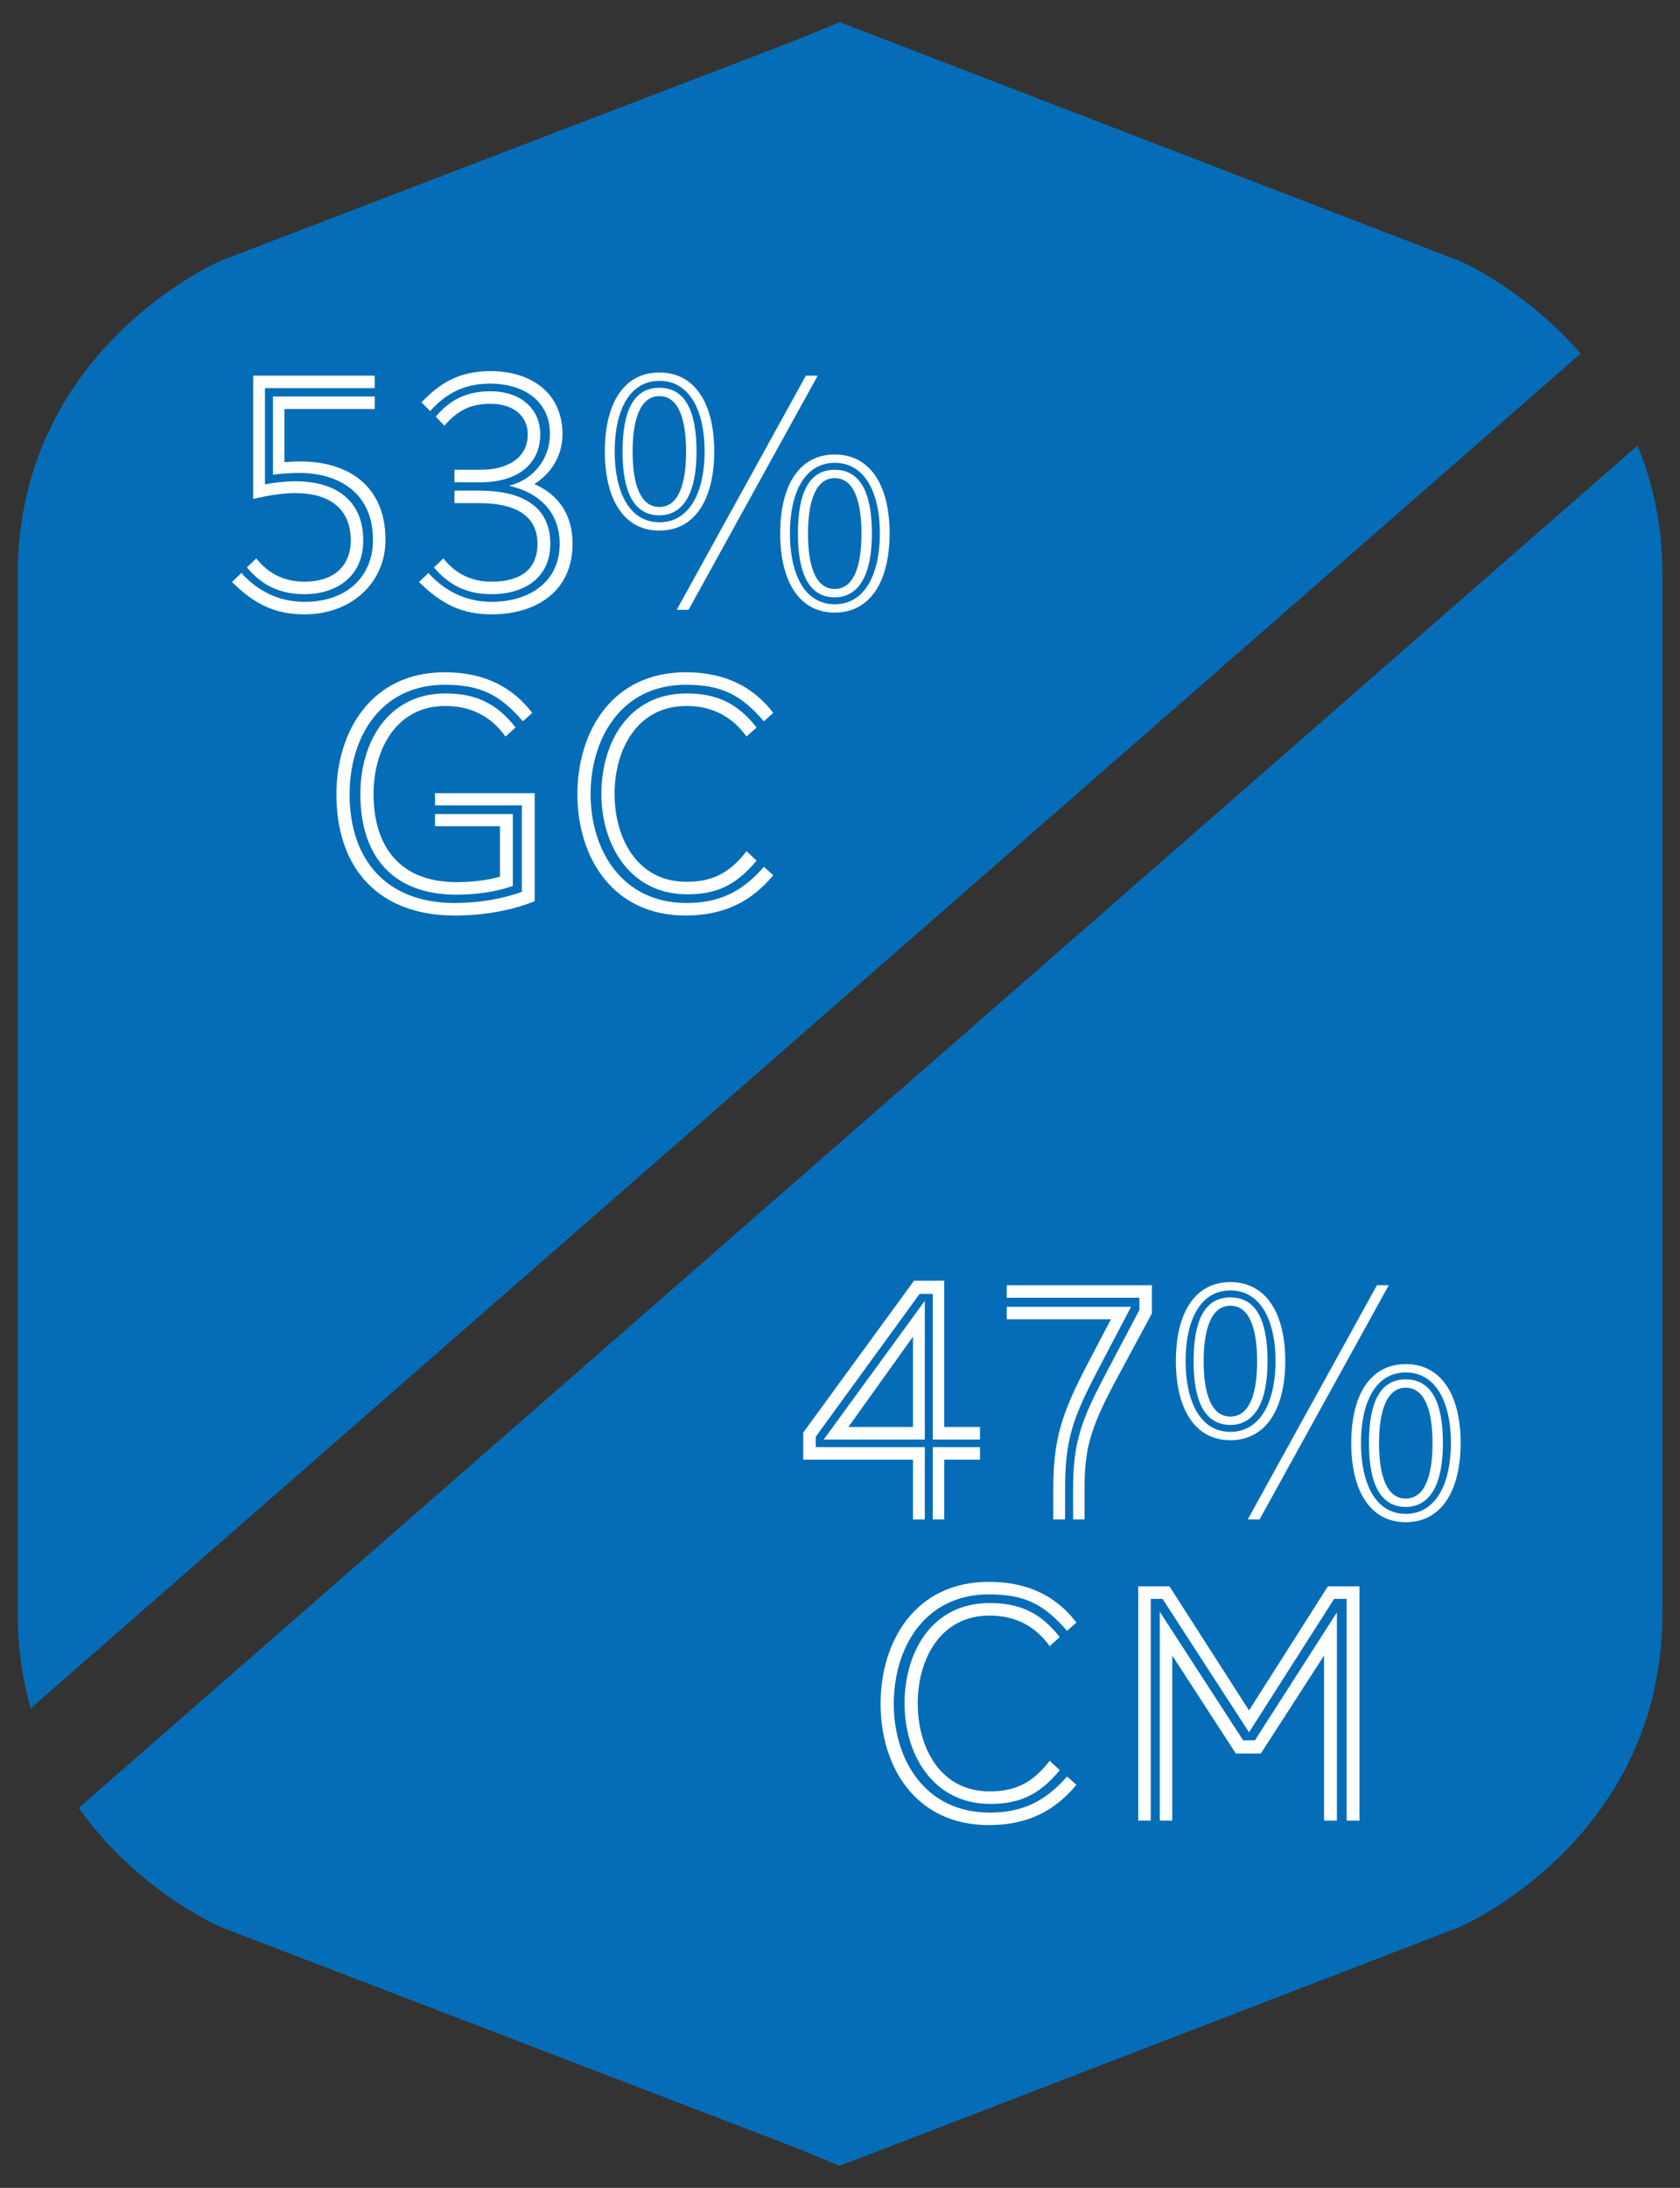 <?xml version="1.0" encoding="UTF-8"?>
<svg id="Layer_1" data-name="Layer 1" xmlns="http://www.w3.org/2000/svg" viewBox="0 0 145.13 188.89">
  <rect x="0" y="0" width="145.13" height="188.89" fill="#333333" stroke="none"/>
  <path d="M136.54,30.53c-4.69-5.41-10.05-7.83-10.45-8L72.54,1.91l-3.8,1.57L19.15,22.48l-.11.05c-.71.31-17.51,7.89-17.51,27.1v89.64c0,3.02.42,5.76,1.12,8.22L136.54,30.53Z" style="fill: #056db7;"/>
  <path d="M6.8,156.09c4.99,7.01,11.79,10.08,12.24,10.27l49.7,19.06,3.8,1.57,53.44-20.58.11-.04c.72-.31,17.52-7.89,17.52-27.1V49.63c0-4.28-.84-7.99-2.15-11.16L6.8,156.09Z" style="fill: #056db7;"/>
  <path d="M74.42,46.08c0,2.79-.66,4.77-2.31,4.77s-2.31-1.98-2.31-4.77.66-4.8,2.31-4.8,2.31,1.98,2.31,4.8ZM76.85,46.05c0-4.11-1.65-6.81-4.74-6.81s-4.71,2.7-4.71,6.81,1.62,6.84,4.71,6.84,4.74-2.73,4.74-6.84ZM76.01,46.05c0,3.45-1.26,6.12-3.9,6.12s-3.87-2.67-3.87-6.12,1.23-6.09,3.87-6.09,3.9,2.64,3.9,6.09ZM75.32,46.08c0-3.54-.99-5.52-3.21-5.52s-3.18,1.98-3.18,5.52,1.02,5.49,3.18,5.49,3.21-2.07,3.21-5.49ZM59.48,52.65l11.16-20.22h-1.02l-11.16,20.22h1.02ZM59.27,39c0,2.79-.66,4.77-2.31,4.77s-2.31-1.98-2.31-4.77.66-4.8,2.31-4.8,2.31,1.98,2.31,4.8ZM61.7,38.97c0-4.11-1.65-6.81-4.74-6.81s-4.71,2.7-4.71,6.81,1.62,6.84,4.71,6.84,4.74-2.73,4.74-6.84ZM60.87,38.97c0,3.45-1.26,6.12-3.9,6.12s-3.87-2.67-3.87-6.12,1.23-6.09,3.87-6.09,3.9,2.64,3.9,6.09ZM60.17,39c0-3.54-.99-5.52-3.21-5.52s-3.18,1.98-3.18,5.52,1.02,5.49,3.18,5.49,3.21-2.07,3.21-5.49ZM37.49,48.99c1.35,1.62,2.97,2.31,4.98,2.31,2.7,0,5.07-1.32,5.07-4.35s-2.16-4.59-6.12-4.59h-2.16v1.08h2.16c3.24,0,5.01,1.17,5.01,3.51,0,2.19-1.44,3.27-3.96,3.27-1.59,0-3.03-.57-4.17-2.01l-.81.78ZM36.2,50.25c1.92,1.89,3.69,2.79,6.27,2.79,3.81,0,6.99-1.95,6.99-6.09,0-2.64-1.32-4.29-3.3-5.16,1.47-.93,2.43-2.43,2.43-4.32,0-3.51-2.67-5.43-6.21-5.43-2.58,0-4.29.93-5.97,2.7l.75.75c1.41-1.56,2.97-2.37,5.22-2.37,2.61,0,5.13,1.32,5.13,4.35,0,2.1-1.38,3.93-3.54,4.47,2.49.54,4.38,2.19,4.38,5.01,0,3.36-2.7,5.01-5.88,5.01-2.28,0-4.11-.99-5.46-2.49l-.81.78ZM41.48,41.64c3.3,0,5.19-1.62,5.19-4.14,0-2.25-1.74-3.72-4.29-3.72-2.16,0-3.57.81-4.74,2.19l.75.78c1.14-1.32,2.28-1.89,3.99-1.89,1.89,0,3.21.99,3.21,2.64,0,1.98-1.65,3.06-4.11,3.06h-2.22v1.08h2.22ZM21.33,48.99c1.35,1.62,2.97,2.31,4.98,2.31,2.58,0,5.07-1.38,5.07-4.65s-2.16-5.1-5.88-5.1c-.81,0-1.89.12-2.61.27v-8.31h9.48v-1.08h-10.5v10.65c1.26-.3,2.55-.51,3.63-.51,3,0,4.8,1.38,4.8,4.08,0,2.25-1.5,3.57-3.99,3.57-1.59,0-3.03-.57-4.17-2.01l-.81.78ZM20.04,50.25c1.92,1.89,3.69,2.79,6.27,2.79,4.08,0,6.99-2.76,6.99-6.42,0-4.8-3.36-6.78-7.35-6.78-.39,0-.99.03-1.38.06v-4.59h7.8v-1.08h-8.79v6.75c.75-.09,1.53-.15,2.25-.15,3.39,0,6.39,1.68,6.39,5.79,0,3.09-2.19,5.34-5.91,5.34-2.28,0-4.11-.99-5.46-2.49l-.81.78Z" style="fill: #fff;"/>
  <path d="M64.49,73.49c-1.53,1.98-3.06,2.64-5.19,2.64-4.29,0-6.21-3.81-6.21-7.59s1.92-7.59,6.21-7.59c2.25,0,3.96.93,5.19,2.64l.87-.78c-1.71-2.19-3.57-2.94-6.06-2.94-5.07,0-7.35,4.35-7.35,8.67s2.4,8.67,7.41,8.67c2.37,0,4.14-.66,6-2.91l-.87-.81ZM65.99,74.84c-1.98,2.28-4.02,3.12-6.69,3.12-5.61,0-8.28-4.62-8.28-9.39s2.61-9.45,8.22-9.45c3.12,0,4.77.87,6.75,3.15l.81-.72c-1.65-2.16-4.05-3.51-7.56-3.51-6.39,0-9.36,5.16-9.36,10.53s2.97,10.47,9.36,10.47c3.33,0,5.7-1.23,7.56-3.48l-.81-.72ZM45.08,77c-1.74.63-3.78.96-5.82.96-5.73,0-9.06-3.57-9.06-9.39,0-4.83,2.61-9.45,8.22-9.45,3.12,0,4.77.87,6.75,3.15l.81-.72c-1.65-2.16-4.05-3.51-7.56-3.51-6.39,0-9.36,5.16-9.36,10.53,0,6.51,3.75,10.47,10.2,10.47,2.34,0,4.74-.36,6.93-1.23v-9.33h-8.61v1.05h7.5v7.47ZM43.19,75.68c-1.05.33-2.49.48-3.75.48-4.86,0-7.17-3.03-7.17-7.62,0-3.78,1.92-7.59,6.21-7.59,2.25,0,3.96.93,5.19,2.64l.87-.78c-1.71-2.19-3.57-2.94-6.06-2.94-5.07,0-7.35,4.35-7.35,8.67,0,5.25,2.67,8.7,8.31,8.7,1.56,0,3.33-.21,4.86-.75v-6.21h-6.72v1.05h5.61v4.35Z" style="fill: #fff;"/>
  <path d="M123.75,124.61c0,2.79-.66,4.77-2.31,4.77s-2.31-1.98-2.31-4.77.66-4.8,2.31-4.8,2.31,1.98,2.31,4.8ZM126.18,124.58c0-4.11-1.65-6.81-4.74-6.81s-4.71,2.7-4.71,6.81,1.62,6.84,4.71,6.84,4.74-2.73,4.74-6.84ZM125.34,124.58c0,3.45-1.26,6.12-3.9,6.12s-3.87-2.67-3.87-6.12,1.23-6.09,3.87-6.09,3.9,2.64,3.9,6.09ZM124.65,124.61c0-3.54-.99-5.52-3.21-5.52s-3.18,1.98-3.18,5.52,1.02,5.49,3.18,5.49,3.21-2.07,3.21-5.49ZM108.81,131.18l11.16-20.22h-1.02l-11.16,20.22h1.02ZM108.6,117.53c0,2.79-.66,4.77-2.31,4.77s-2.31-1.98-2.31-4.77.66-4.8,2.31-4.8,2.31,1.98,2.31,4.8ZM111.03,117.5c0-4.11-1.65-6.81-4.74-6.81s-4.71,2.7-4.71,6.81,1.62,6.84,4.71,6.84,4.74-2.73,4.74-6.84ZM110.19,117.5c0,3.45-1.26,6.12-3.9,6.12s-3.87-2.67-3.87-6.12,1.23-6.09,3.87-6.09,3.9,2.64,3.9,6.09ZM109.5,117.53c0-3.54-.99-5.52-3.21-5.52s-3.18,1.98-3.18,5.52,1.02,5.49,3.18,5.49,3.21-2.07,3.21-5.49ZM93.69,131.18v-2.61c0-3.3.39-5.07,2.67-9.33l3.15-5.85v-2.43h-12.54v1.08h11.46v1.05l-2.94,5.58c-2.04,3.87-2.79,5.79-2.79,9.9v2.61h.99ZM92.01,131.18v-2.58c0-4.26.63-6.12,2.85-10.35l2.85-5.43h-10.74v1.08h9l-1.98,3.78c-2.28,4.35-3,6.54-3,10.92v2.58h1.02ZM78.87,123.2h-5.58l5.58-7.8v7.8ZM81.57,131.18v-5.16h3.09v-1.08h-4.08v6.24h.99ZM79.89,131.18v-6.24h-9.42v-.9l8.97-12.33h1.14v12.57h4.08v-1.08h-3.09v-12.63h-2.61l-9.57,13.11v2.34h9.48v5.16h1.02ZM79.89,124.28v-11.97l-8.73,11.97h8.73Z" style="fill: #fff;"/>
  <path d="M117.44,157.18v-20.22h-2.73l-6.81,10.71-6.87-10.71h-2.7v20.22h1.08v-19.14h1.02l7.47,11.52,7.35-11.52h1.08v19.14h1.11ZM115.49,157.18v-17.97l-7.08,11.04h-1.02l-7.2-11.1v18.03h1.08v-14.25l5.49,8.46h2.16l5.46-8.46v14.25h1.11ZM90.68,152.02c-1.53,1.98-3.06,2.64-5.19,2.64-4.29,0-6.21-3.81-6.21-7.59s1.92-7.59,6.21-7.59c2.25,0,3.96.93,5.19,2.64l.87-.78c-1.71-2.19-3.57-2.94-6.06-2.94-5.07,0-7.35,4.35-7.35,8.67s2.4,8.67,7.41,8.67c2.37,0,4.14-.66,6-2.91l-.87-.81ZM92.18,153.37c-1.98,2.28-4.02,3.12-6.69,3.12-5.61,0-8.28-4.62-8.28-9.39s2.61-9.45,8.22-9.45c3.12,0,4.77.87,6.75,3.15l.81-.72c-1.65-2.16-4.05-3.51-7.56-3.51-6.39,0-9.36,5.16-9.36,10.53s2.97,10.47,9.36,10.47c3.33,0,5.7-1.23,7.56-3.48l-.81-.72Z" style="fill: #fff;"/>
</svg>
